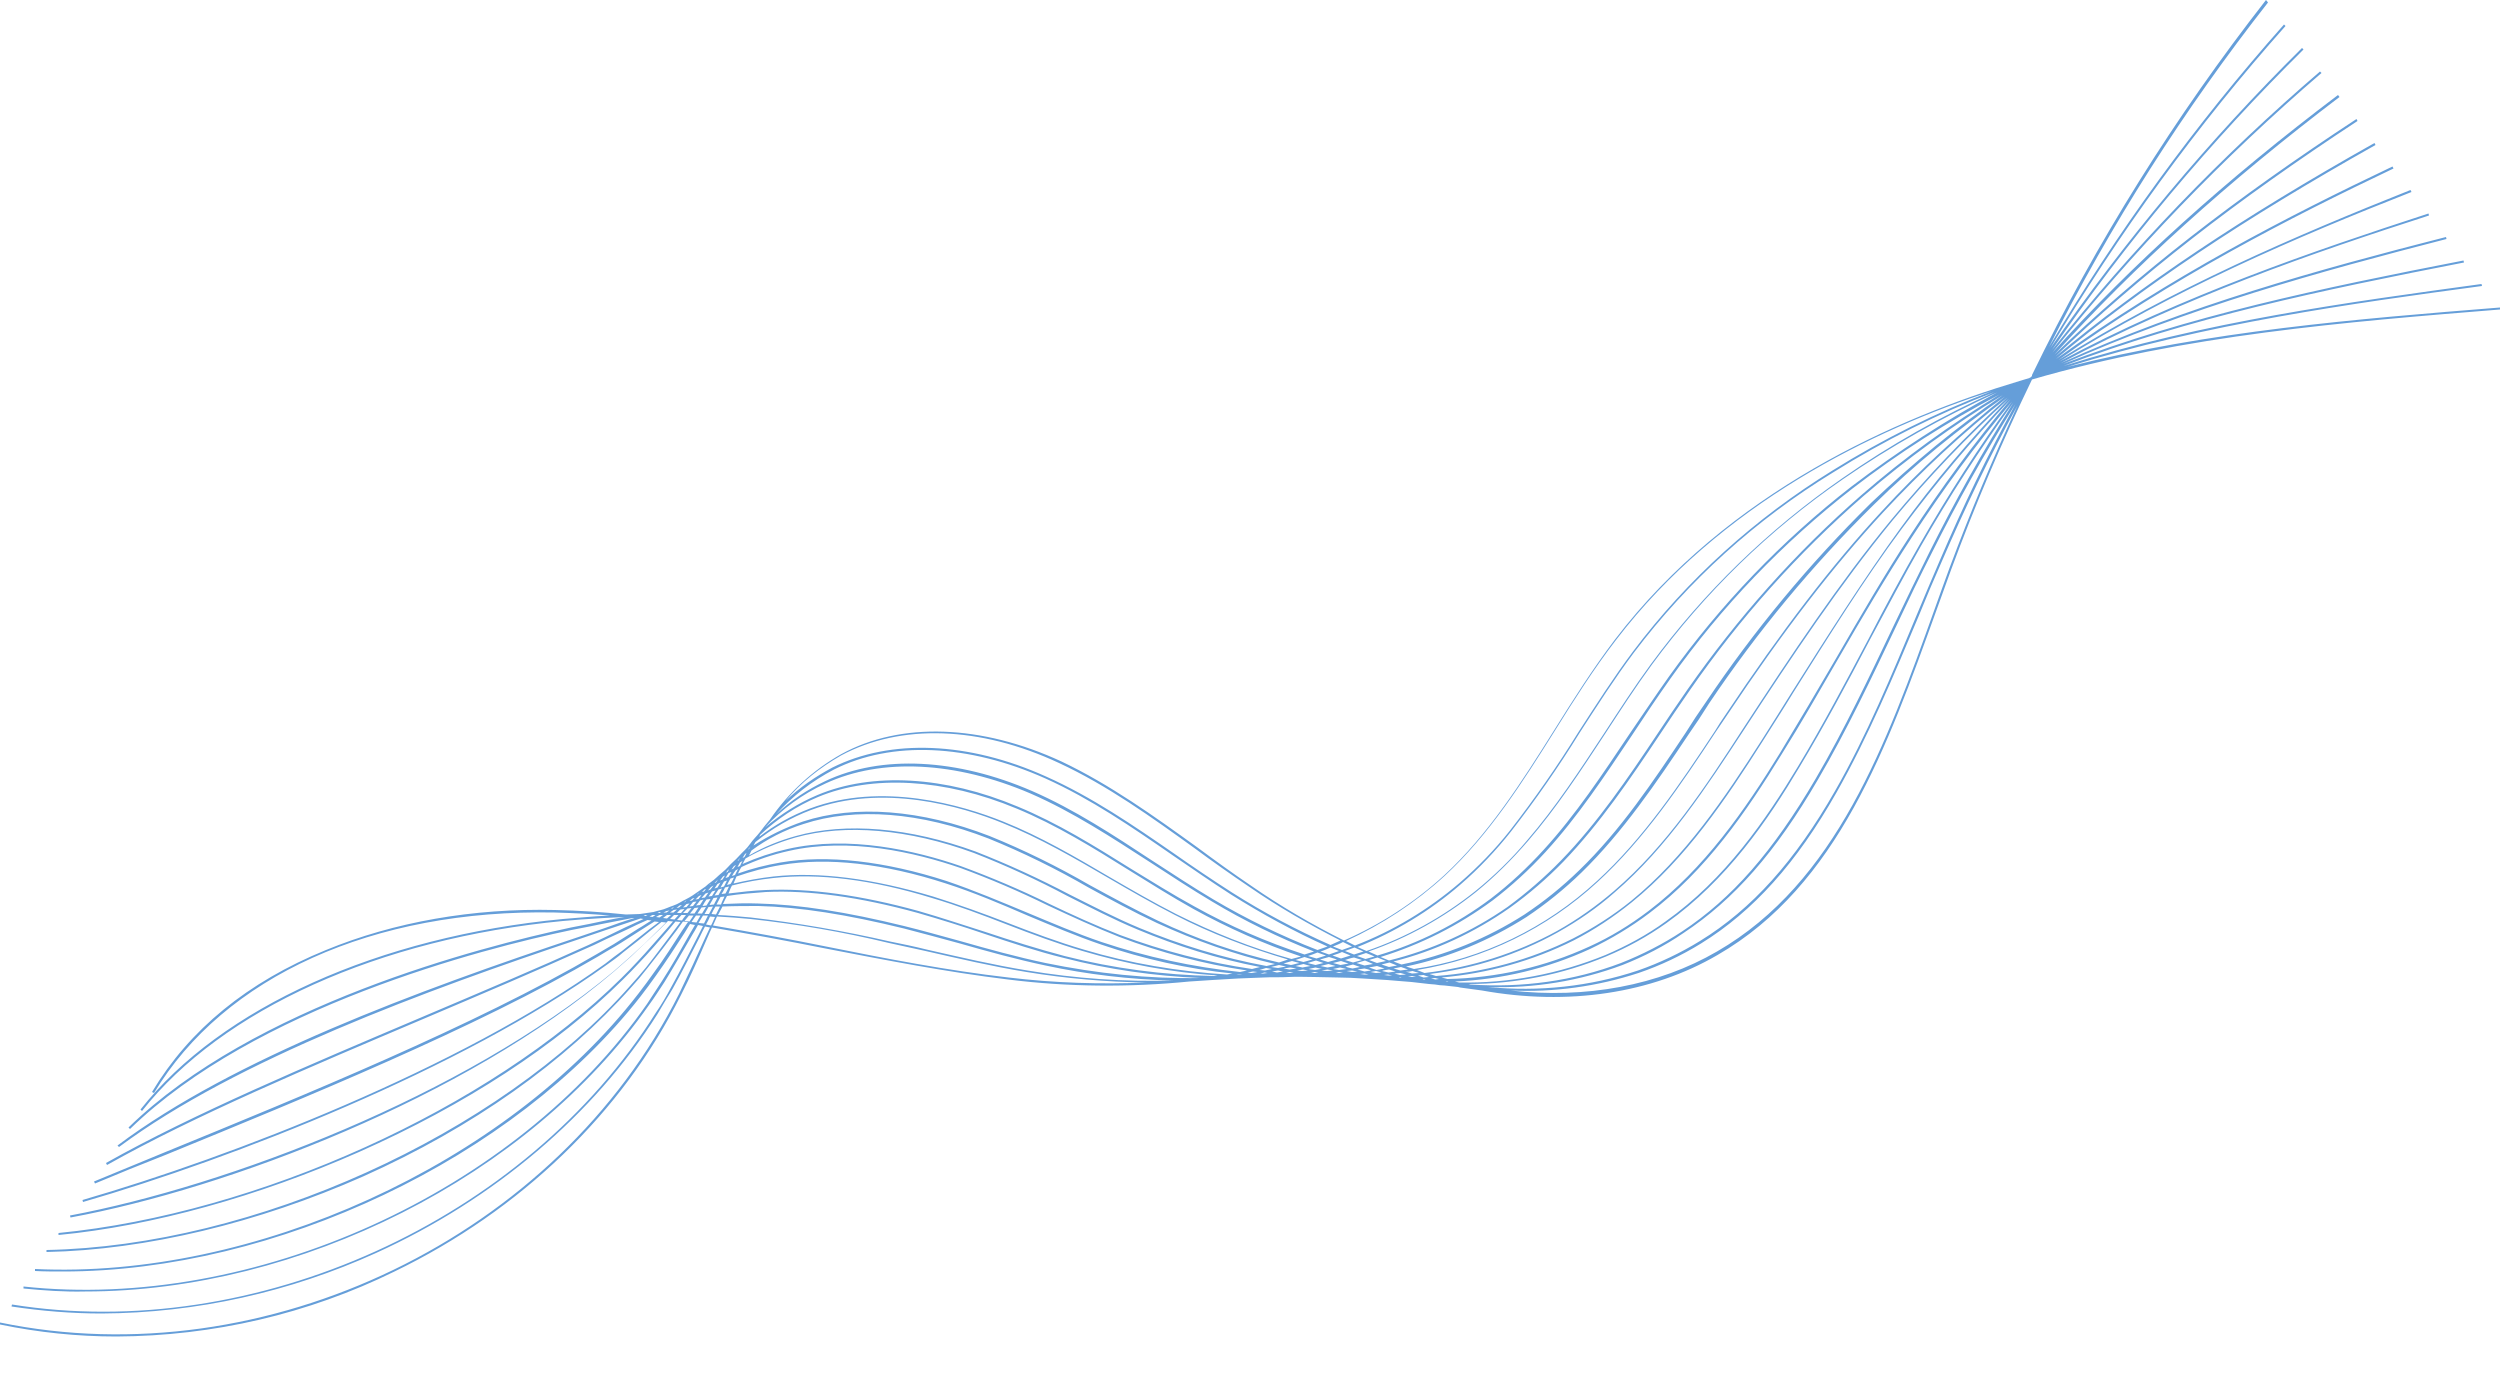 <?xml version="1.0" encoding="UTF-8" standalone="no"?><svg xmlns="http://www.w3.org/2000/svg" xmlns:xlink="http://www.w3.org/1999/xlink" fill="#659ed9" height="275.5" preserveAspectRatio="xMidYMid meet" version="1" viewBox="0.0 0.0 500.0 275.5" width="500" zoomAndPan="magnify"><g id="change1_1"><path d="M500,61.9v-0.4c-28.7,2.3-58.2,4.7-86.6,11.9c27.9-8.7,57-12.7,83-16.2l-0.1-0.4c-26.2,3.6-55.6,7.5-83.6,16.4 c25.1-9.6,51.3-15.1,80.1-20.7l-0.1-0.4c-28.8,5.6-55,11.1-80.1,20.7c24.9-11.2,51.4-18.5,76.7-25l-0.1-0.4 c-25.4,6.5-52,13.8-77,25.2c24.5-13.1,50.6-22.1,73.6-29.5l-0.1-0.4c-23,7.5-49.2,16.4-73.8,29.6c22.9-14.3,47.2-24.8,70.4-33.9 l-0.2-0.4c-23.1,9.2-47.5,19.7-70.4,34c22.5-16.3,46.4-28.5,67-38.3l-0.2-0.4c-20.8,9.9-44.6,22.1-67.3,38.5 c17.3-14.5,37.4-27.9,63.9-42.8l-0.2-0.4c-26.5,14.9-46.5,28.3-63.8,42.7c16.6-16,36-31.1,60.4-47.1l-0.2-0.4 c-24.4,16-43.8,31.1-60.4,47.1c15.9-17.6,34.6-34.5,57-51.5l-0.3-0.4c-22.5,17-41.2,33.9-57.1,51.5c16.1-20.3,34.1-39,53.8-55.9 l-0.3-0.3c-19.6,16.8-37.6,35.5-53.6,55.7c14.8-21.6,31.7-41.7,50.3-60.1l-0.3-0.3c-18.6,18.4-35.4,38.5-50.3,60 c13.6-22.9,29.3-44.5,47-64.4l-0.3-0.3c-17.7,19.9-33.4,41.5-47,64.5c12.3-24.4,27-47.5,43.8-68.9L453.2,0 c-18.2,23.3-33.9,48.4-46.8,75l0,0l0,0.1v0.1l-0.1,0.1l-0.1,0.1l0,0l-0.1,0.1h0H406l-0.1,0.1l0,0c-0.7,0.2-1.3,0.4-2,0.6 c-24.4,7.3-58.3,22.1-80.9,51.7c-4.4,5.8-8.4,12.1-12.2,18.2c-6.4,10.2-13.1,20.8-22,29c-5.9,5.4-12.7,9.8-20,13 c-6.4-3.2-12.6-6.8-18.5-10.9c-3.7-2.5-7.3-5.1-10.8-7.7c-8.6-6.2-17.5-12.6-27.2-17.2c-16-7.4-32.1-8-44-1.5 c-5.7,3.2-10.6,7.7-14.3,13.1c-0.7,0.8-1.4,1.7-2,2.5s-1.4,1.5-2,2.4s-1.5,1.6-2.2,2.4s-1.5,1.4-2.2,2.2s-1.6,1.4-2.3,2.1 s-1.5,1.1-2.2,1.8c-0.9,0.6-1.7,1.2-2.6,1.8s-1.7,0.9-2.5,1.4s-1.7,0.7-2.6,1.1s-1.8,0.5-2.7,0.8l-2.7,0.4l-2.8,0.1 c-4.7-0.5-9.5-0.8-14.2-0.9c-16.4-0.4-32.2,2.4-45.8,8c-15.7,6.4-27.3,15.9-34.8,28.4l0.4,0.2c14-23.3,43.9-36.8,80.1-36.1 c3.7,0.1,7.4,0.3,11.1,0.6c-1.9,0.1-3.8,0.2-5.8,0.4c-1.2,0.1-2.4,0.2-3.6,0.3c-36.8,3.5-68.4,17.7-84.5,38.1l0.3,0.3 c16-20.3,47.5-34.5,84.2-38c1.2-0.1,2.4-0.2,3.6-0.3c3-0.2,5.9-0.4,8.7-0.5c-2.4,0.4-4.8,0.9-7.1,1.4l-3.6,0.7 c-18.3,3.9-63.5,15.6-88.5,40l0.3,0.3c25-24.3,70.1-36,88.3-39.8l3.6-0.7c2.8-0.6,5.7-1.1,8.6-1.7l0.4,0c-2,0.6-4,1.3-5.9,2l-5,1.7 c-32.7,10.9-69.3,24.4-92.5,41.8l0.3,0.3c23.4-17.4,61.6-31.4,92.4-41.7l5-1.7c2.3-0.8,4.6-1.5,6.9-2.3l0.6,0.1l-3.7,1.7l-3.9,1.9 l-3.4,1.6c-10.1,4.6-21.5,9.4-33.5,14.5c-22.4,9.5-45.6,19.3-63,29.1l0.2,0.4c17.4-9.8,40.6-19.6,63-29.1c12-5.1,23.3-9.9,33.5-14.5 c1.2-0.5,2.3-1.1,3.4-1.6c1.3-0.6,2.6-1.2,3.9-1.8c1.4-0.7,2.9-1.4,4.3-2l0.8,0.1c-0.9,0.5-1.7,1.1-2.6,1.6c-1.6,1-3.3,2.1-4.9,3.1 l-3.4,2c-24.4,14.3-58.7,28.3-86.3,39.6c-5,2.1-9.8,4-14.3,5.9l0.2,0.4c4.5-1.9,9.2-3.8,14.3-5.8c27.6-11.3,61.9-25.3,86.3-39.6 c1.2-0.7,2.3-1.4,3.4-2c1.7-1,3.3-2.1,4.9-3.1l3-1.9l0.9,0.1l-2,1.5c-1.8,1.4-3.6,2.9-5.4,4.3c-1.1,0.8-2.2,1.6-3.3,2.5 c-29.2,21-74.6,38.6-104.6,47.3l0.1,0.4c30-8.7,75.4-26.4,104.7-47.4c1.1-0.8,2.3-1.6,3.3-2.5c1.8-1.4,3.7-2.9,5.4-4.3l2.3-1.8 l0.9,0.1l-1.5,1.5c-1.8,1.8-3.7,3.6-5.7,5.4c-1.1,1-2.2,1.9-3.3,2.9C92.7,219.3,45.4,237.2,14,243.1l0.1,0.4 c31.4-5.8,78.9-23.8,108.7-49.2c1.1-1,2.2-1.9,3.3-2.9c1.9-1.8,3.8-3.6,5.7-5.4l1.8-1.8l1,0.1l-1.3,1.5c-1.9,2.1-3.8,4.4-5.8,6.5 c-1,1.1-2.1,2.2-3.2,3.3c-26.4,26.1-72.7,47.1-112.6,51v0.4c18.7-1.8,40-7.7,60.1-16.6c21.2-9.4,39.5-21.3,52.8-34.5 c1.1-1.1,2.2-2.2,3.2-3.3c2-2.1,3.9-4.3,5.8-6.5l1.5-1.8l1,0.1l-1.2,1.6c-1.9,2.5-3.8,5.1-5.7,7.5c-1,1.2-2.1,2.5-3.2,3.7 c-26.3,29.8-75.3,52-116.7,52.8v0.4c19.8-0.4,42.3-5.8,63.3-15.1c21.9-9.8,40.4-22.9,53.7-37.9c1.1-1.2,2.2-2.5,3.2-3.8 c2-2.5,3.9-5,5.8-7.5l1.3-1.8l1,0.1l-1.1,1.6c-1.8,2.8-3.7,5.8-5.7,8.5c-1,1.4-2,2.8-3.1,4.2C101.3,232.9,50.6,255.9,7,253.8v0.4 c1.9,0.1,3.7,0.1,5.6,0.1c42.4,0,90.1-22.5,115.5-55c1.1-1.4,2.1-2.8,3.1-4.2c2-2.8,3.9-5.7,5.7-8.5l1.1-1.8l1,0.2l-1,1.7 c-1.8,3.2-3.6,6.4-5.6,9.5c-1,1.5-2,3.1-3,4.6c-26.3,37.7-78.8,61.5-124.7,56.5v0.4c4.1,0.4,8.2,0.7,12.3,0.6 c42.8,0,88.7-22.9,112.8-57.3c1.1-1.5,2.1-3.1,3.1-4.6c1.9-3.1,3.8-6.4,5.6-9.5c0.4-0.6,0.7-1.2,1.1-1.9l1,0.2l-0.9,1.8 c-1.8,3.5-3.6,7.1-5.5,10.5c-0.9,1.7-1.9,3.4-3,5C105,244.2,50.8,268.7,2.4,260.9l-0.1,0.4c6,0.9,12,1.4,18,1.4 c19-0.1,37.7-4.3,54.9-12.1c23.6-10.7,43.6-27.7,56.3-47.8c1-1.7,2-3.4,3-5c1.9-3.4,3.7-7,5.5-10.5c0.3-0.6,0.6-1.3,1-2l1,0.2 l-0.9,1.9c-1.7,3.8-3.5,7.7-5.3,11.4c-24.3,48.5-82.7,76.7-135.8,65.7L0,264.9c7.7,1.6,15.5,2.4,23.3,2.4c19.3-0.1,38.3-4.5,55.6-13 c25.2-12.2,45.6-31.8,57.3-55.3c1.9-3.7,3.6-7.6,5.3-11.5c0.3-0.7,0.6-1.4,0.9-2c7.6,1.3,15.2,2.7,22.7,4.2 c11.9,2.3,24.2,4.7,36.5,6.2c12,1.5,24.2,1.6,36.3,0.4c1.5-0.1,3.1-0.2,4.6-0.3c1.7-0.1,3.4-0.2,5.1-0.3s3.4-0.1,5.1-0.2 s3.3,0,5-0.1s3.4,0,5.1,0s3.2,0.1,4.8,0.1s3.4,0.1,5,0.2s3.2,0.2,4.8,0.3s3.2,0.3,4.9,0.4c1.2,0.1,2.3,0.3,3.5,0.4l1.2,0.1 c0.6,0.1,1.3,0.2,1.9,0.2c0.9,0.1,1.8,0.2,2.7,0.3l0.4,0.1c1.5,0.2,3,0.4,4.4,0.6c17.2,3.1,33.9,0.6,47.1-7.1 c24.1-13.9,34-41.8,43.7-68.7c1-2.8,2-5.5,3-8.3c4.8-13,10.2-25.7,16.2-38.1C437,67,469,64.4,500,61.9z M294.1,196.9l-0.4-0.1 c9.4,0,18.8-1.9,27.5-5.5c4.3-1.8,8.3-4,12.1-6.7c12.1-8.6,20.3-20.6,26.6-31.2c5-8.3,9.7-17.1,14.1-25.5 c3.4-6.3,6.8-12.8,10.3-18.9c5.6-9.8,11.8-19.3,18.4-28.5c-6.2,9.8-11.8,19.9-16.8,29.9c-2.4,4.8-4.8,9.8-7.1,14.6 c-4.9,10.3-9.9,20.9-15.7,30.8c-8.5,14.5-16.7,23.9-26.7,30.5c-3.8,2.5-7.9,4.6-12.2,6.3C314.7,196.2,304.4,197.6,294.1,196.9 L294.1,196.9z M134.6,181.5l0.2-0.1l-0.3,0.3h-0.3L134.6,181.5z M291.8,196.5l-0.8-0.2c9.4-0.4,18.5-2.6,27-6.5 c4.2-2,8.2-4.4,11.9-7.2c11.3-8.5,19.4-20.3,26.4-31.7c3.9-6.2,7.6-12.7,11.2-18.9c4.8-8.3,9.8-16.8,14.9-24.6 c6.1-9.4,12.8-18.5,20-27.1c-6.7,9.2-12.8,18.7-18.4,28.5c-3.5,6.1-7,12.6-10.3,19c-4.5,8.5-9.1,17.2-14.1,25.5 c-6.4,10.6-14.5,22.5-26.5,31c-3.7,2.7-7.8,4.9-12,6.7C311.8,194.8,301.8,196.7,291.8,196.5L291.8,196.5z M287.1,195.9l-0.9-0.2 l0.8-0.1l0.8,0.2L287.1,195.9z M281.6,195.3l0.8-0.1l0.8,0.2h-0.8L281.6,195.3z M276.8,195l0.8-0.1l0.8,0.2h-0.8L276.8,195z M272.8,194.9l-0.8-0.1l0.9-0.1l0.8,0.2h-0.1L272.8,194.9z M139.8,179.2l0.5-0.2l-0.6,0.8l-0.6,0.1L139.8,179.2z M138.4,180.1 l-0.5,0.1l0.6-0.5l0.4-0.1L138.4,180.1z M266.6,193.8l1.4-0.3l1.3,0.3l-1.5,0.2L266.6,193.8z M270.4,194.1l1.1,0.2l-1.1,0.1 l-1.1-0.2L270.4,194.1z M271.5,193.9l1.4-0.2c0.4,0.1,0.9,0.2,1.3,0.4c-0.4,0.1-0.9,0.1-1.3,0.2L271.5,193.9z M273.8,193.5l1.6-0.3 l1.5,0.5l-1.6,0.3L273.8,193.5z M374.2,100.6c-12.3,12.1-23.4,25.5-33,39.8c-1.4,2-2.8,4.1-4.1,6.2c-6.4,9.6-13,19.5-21.3,27.5 c-3.4,3.3-7,6.2-10.9,8.8c-7.5,4.8-15.8,8.2-24.6,10l-1.6-0.6c8.3-2.1,16.2-5.8,23.2-10.7c3.9-2.8,7.5-5.9,10.8-9.3 c7.3-7.6,13.4-16.6,19.2-25.3c2-3,4-6,6.1-9c9.9-14.3,21.6-27.4,34.7-38.8c8.7-7.5,18.1-14.3,27.9-20.2 C391.2,85.5,382.4,92.8,374.2,100.6z M401,79.3c-8.8,7.1-17.1,14.7-24.7,23c-9.9,10.7-19.9,23.7-31.3,40.8c-0.7,1-1.4,2.1-2,3.1 c-7,10.6-14.3,21.5-23.6,30c-10.2,9.4-22.9,15.6-36.6,17.6l-1.6-0.5c8.6-1.8,16.7-5.2,24.1-9.9c3.9-2.6,7.6-5.6,11-8.9 c8.3-8.1,15-18,21.4-27.6c1.4-2,2.8-4.1,4.1-6.2c9.6-14.3,20.7-27.7,33-39.8C382.8,93,391.7,85.8,401,79.3z M279.4,193.1 c-0.5,0.1-1.1,0.2-1.6,0.3l-1.5-0.5l1.6-0.4L279.4,193.1z M277.8,193.9l1.3,0.4l-1.4,0.2l-1.3-0.3C276.8,194,277.3,194,277.8,193.9 L277.8,193.9z M278.7,193.7l1.5-0.3l1.4,0.5l-1.5,0.2L278.7,193.7z M282.5,194.2l1.3,0.4l-1.4,0.1l-1.3-0.4 C281.6,194.4,282.1,194.3,282.5,194.2L282.5,194.2z M283.4,194c13.5-2.2,26-8.3,36.1-17.6c9.4-8.6,16.7-19.5,23.7-30.1l2.1-3.1 c11.4-17.1,21.4-30,31.3-40.7c7.7-8.3,16-16,24.9-23c-8.3,7.6-16,15.7-23.2,24.4c-10.5,12.7-20,27-29.6,41.7 c-7.5,11.6-15.3,23.5-25.9,32.6c-3.5,3-7.3,5.7-11.4,8c-8.2,4.5-17.2,7.3-26.5,8.4L283.4,194z M311.5,186.5c4.1-2.3,7.9-4.9,11.4-8 c10.6-9.1,18.4-21.1,26-32.7c9.6-14.7,19.1-28.9,29.6-41.7c7.2-8.7,15-16.8,23.3-24.4c-7.7,8.1-15,16.7-21.6,25.8 c-7.5,10.3-14.8,21.8-21.8,32.9c-2,3.2-4,6.4-6.1,9.7c-7.3,11.4-15.3,23.3-26.1,32.1c-3.6,2.9-7.5,5.4-11.6,7.5 c-8.6,4.3-17.9,6.8-27.4,7.5l-1.3-0.4C294.9,193.7,303.6,190.9,311.5,186.5L311.5,186.5z M372.3,99c-13.2,11.5-24.8,24.6-34.8,38.9 c-2.1,3-4.1,6-6.1,9c-5.8,8.7-11.9,17.7-19.2,25.2c-3.3,3.4-6.9,6.5-10.7,9.3c-7.2,5-15.2,8.6-23.7,10.7l-1.7-0.7 c8.1-2.5,15.6-6.3,22.4-11.3c3.8-2.9,7.4-6.2,10.6-9.7c6.5-7.1,11.9-15.3,17.2-23.2c2.5-3.8,5.1-7.7,7.8-11.5 c10.2-14.4,22.5-27.2,36.4-38c9.2-7.1,19.1-13.4,29.4-18.8C390.2,84.8,380.9,91.5,372.3,99L372.3,99z M277.2,192.2l-1.8,0.4 l-1.6-0.6l1.7-0.5L277.2,192.2z M274.6,192.8l-1.7,0.3l-1.6-0.5l1.7-0.5L274.6,192.8z M272,193.4l-1.5,0.3c-0.5-0.1-1-0.2-1.4-0.4 l1.5-0.4L272,193.4z M268.1,193l-1.5-0.4l1.6-0.4l1.5,0.5L268.1,193z M267.1,193.2c-0.5,0.1-1.1,0.2-1.6,0.3l-1.4-0.3l1.6-0.4 L267.1,193.2z M263,194l-1.3-0.2l1.4-0.3l1.3,0.3l-0.3,0L263,194z M256.7,192.7l1.7-0.5l1.5,0.4c-0.6,0.1-1.1,0.3-1.7,0.4 L256.7,192.7z M255.8,192.5c-8.4-1.9-16.5-4.7-24.3-8.4c-4.6-2.2-9.2-4.7-13.6-7.1c-6.4-3.7-13.1-7-20-9.8 c-13.7-5.3-26.9-6.3-37.3-2.9c-3.5,1.2-6.8,2.8-9.9,4.8l0.4-0.7c3.3-2.7,7.1-4.9,11.1-6.4c14.3-5.4,30.2-0.7,38.3,2.6 c7.5,3,14.5,7.1,21.2,11c4.3,2.5,8.8,5.1,13.3,7.4c7.2,3.7,14.8,6.6,22.6,8.9L255.8,192.5z M160.7,164.8c10.3-3.4,23.4-2.4,37,2.9 c6.9,2.8,13.6,6.1,20,9.8c4.4,2.4,9,4.9,13.7,7.1c7.6,3.5,15.5,6.3,23.6,8.2l-1.7,0.4c-8.7-1.6-17.2-4.2-25.4-7.6 c-4.8-2-9.4-4.4-14-6.7c-6.1-3.2-12.4-6.1-18.8-8.6c-13.2-4.8-25.9-5.9-35.9-3.1c-3.3,0.9-6.5,2.2-9.4,3.9l0.5-1 C153.4,167.8,156.9,166,160.7,164.8L160.7,164.8z M148.9,171.4l-0.4,0.2l0.5-0.8l0.3-0.2C149.2,170.9,149,171.2,148.9,171.4 L148.9,171.4z M148.5,172.2c-0.2,0.3-0.3,0.6-0.5,1l-0.5,0.2l0.5-0.9L148.5,172.2z M147.6,173.8l-0.6,1.2l-0.6,0.2 c0.2-0.4,0.4-0.7,0.7-1.1L147.6,173.8z M146.7,173.7l-0.4,0.2l0.5-0.7l0.4-0.2L146.7,173.7z M146.3,174.4c-0.2,0.3-0.4,0.7-0.6,1 l-0.6,0.2l0.6-1L146.3,174.4z M144.5,175.9l-0.5,0.2l0.6-0.8l0.4-0.2L144.5,175.9z M144.1,176.5l-0.6,1l-0.6,0.2l0.6-0.9 L144.1,176.5z M144.8,176.3l0.6-0.2c-0.2,0.4-0.4,0.8-0.6,1.2l-0.7,0.2L144.8,176.3z M146.1,175.7l0.7-0.2c-0.2,0.4-0.4,0.9-0.7,1.3 l-0.7,0.2C145.6,176.6,145.8,176.2,146.1,175.7L146.1,175.7z M147.3,175.3c2.9-1,5.8-1.8,8.9-2.3c9.3-1.6,20.7-0.3,33,3.7 c5.6,1.8,11,4.1,16.3,6.4c4.8,2,9.7,4.1,14.7,5.8c8.5,2.9,17.4,4.9,26.3,5.8l-1.1,0.2c-9.7-0.6-19.4-2.2-28.7-5 c-5.1-1.5-10.2-3.4-15.1-5.3s-9.9-3.7-15-5.3c-12.1-3.6-22.8-5-31.9-4c-2.7,0.3-5.4,0.8-8,1.4L147.3,175.3z M220.3,188.4 c-5-1.7-9.9-3.8-14.7-5.8c-5.3-2.2-10.7-4.5-16.3-6.4c-12.4-4-23.9-5.3-33.2-3.7c-2.9,0.5-5.7,1.2-8.5,2.2c0.2-0.4,0.4-0.9,0.7-1.3 c3-1.4,6.2-2.5,9.4-3.2c12.2-2.8,25.4,0.3,34.4,3.4c6,2.2,11.8,4.7,17.5,7.5c4.7,2.2,9.5,4.4,14.3,6.3c8.2,3.1,16.8,5.4,25.5,6.7 l-1.4,0.3C238.5,193.4,229.3,191.4,220.3,188.4L220.3,188.4z M224,187c-4.9-1.9-9.7-4.1-14.3-6.3c-5.7-2.8-11.6-5.3-17.6-7.5 c-9-3.1-22.3-6.2-34.6-3.4c-3.1,0.7-6.1,1.7-9,3l0.6-1.1c3.1-1.8,6.5-3.2,10-4.2c9.9-2.8,22.6-1.7,35.7,3.1 c6.4,2.5,12.7,5.4,18.7,8.6c4.6,2.3,9.2,4.7,14,6.7c7.9,3.3,16.1,5.9,24.5,7.5l-1.6,0.4C241.5,192.5,232.6,190.2,224,187L224,187z M253.2,193.6l1.2,0.2l-1.4,0.3l-1.1-0.1L253.2,193.6z M254.2,193.4l1.6-0.4l1.4,0.3l-1.6,0.3L254.2,193.4z M258,193.5h0.1l1.2,0.2 l-1.4,0.2l-1.2-0.2L258,193.5z M259.1,193.2l1.6-0.4l1.4,0.4l-1.1,0.2l-0.5,0.1L259.1,193.2z M263.1,193l-1.6-0.4l1.7-0.5l1.5,0.5 L263.1,193z M260.7,192.4c-0.5-0.1-1.1-0.3-1.6-0.4l1.8-0.6l1.6,0.5L260.7,192.4z M258.3,191.8c-8-2.2-15.7-5.3-23.1-9 c-4.5-2.3-9-4.9-13.3-7.4c-6.8-4-13.8-8.1-21.3-11.1c-8.2-3.3-24.2-8-38.6-2.6c-3.7,1.4-7.1,3.3-10.2,5.7c0.1-0.1,0.2-0.3,0.2-0.4 c3.4-3.2,7.3-5.8,11.6-7.6c10.8-4.5,25.3-3.7,39.7,2.3c8,3.3,15.4,7.9,22.6,12.4c4.2,2.6,8.5,5.3,12.8,7.7c6.9,3.8,14.1,7,21.5,9.5 L258.3,191.8z M150.1,169.3l-0.3,0.5l-0.2,0.1L150.1,169.3L150.1,169.3z M148,171.6c-0.1,0.2-0.2,0.3-0.3,0.5l-0.2,0.1l0.4-0.5 L148,171.6z M145.8,173.9l-0.3,0.5l-0.3,0.1l0.4-0.5L145.8,173.9z M143.6,175.9l-0.4,0.6l-0.3,0.1l0.5-0.5L143.6,175.9z M144.3,175 L144.3,175L144.3,175L144.3,175z M142.7,177.1c-0.2,0.3-0.4,0.5-0.6,0.8l-0.5,0.2l0.6-0.7L142.7,177.1z M140.8,178.3l-0.4,0.1 l0.5-0.5l0.3-0.1L140.8,178.3z M141.1,178.7l0.6-0.2l-0.7,1l-0.7,0.1L141.1,178.7z M142.4,178.3c0.2-0.1,0.4-0.1,0.7-0.2l-0.7,1.1 l-0.7,0.1L142.4,178.3z M143.7,177.9l0.7-0.2c-0.2,0.4-0.5,0.9-0.7,1.3l-0.8,0.1L143.7,177.9z M145,177.5l0.8-0.2 c-0.2,0.5-0.5,1-0.7,1.4l-0.8,0.1C144.6,178.4,144.8,178,145,177.5L145,177.5z M146.4,177.1c2.7-0.7,5.5-1.2,8.3-1.5 c9-1,19.7,0.3,31.7,4c5.1,1.5,10.1,3.4,15,5.3s10,3.8,15.1,5.3c8.8,2.6,17.8,4.3,27,4.9l-0.7,0.1c-10.1-0.2-20.1-1.5-29.9-4 c-5.3-1.4-10.7-3.1-15.8-4.8c-4.4-1.4-8.9-2.9-13.4-4.2c-11.6-3.2-21.9-4.6-30.5-4.2c-2.6,0.1-5.1,0.4-7.5,0.7 C145.9,178.2,146.1,177.6,146.4,177.1L146.4,177.1z M247.3,194.9l0.7-0.1h0.5l-0.8,0.1L247.3,194.9z M249.5,194.5l1.1-0.2l0.9,0.1 l-1.2,0.2L249.5,194.5z M252.9,194.5l0.6,0.1l-0.8,0.1h-0.6L252.9,194.5z M254.4,194.3l1.2-0.2l1,0.2l-1.2,0.2L254.4,194.3z M258,194.4l0.7,0.1l-0.8,0.1l-0.7-0.1L258,194.4z M259.4,194.1l1.2-0.2l1,0.2l-1.2,0.1L259.4,194.1z M263,194.4l0.7,0.1l-0.8,0.1 l-0.7-0.1L263,194.4z M264.3,194.1l1.2-0.2l1.1,0.2l-1.2,0.1L264.3,194.1z M267.3,194.5c0.2,0,0.4-0.1,0.6-0.1l0.7,0.1l-0.9,0.1 l-0.7-0.1L267.3,194.5z M274.1,194.4l1.1-0.2l1.1,0.3l-1.1,0.1L274.1,194.4z M278.9,194.7c0.4,0,0.8-0.1,1.2-0.1l1.1,0.3l-1.2,0.1 L278.9,194.7z M283.6,195.1l1.1-0.1l1.1,0.4l-1.1,0.1L283.6,195.1z M288.3,195.5c9.2-0.8,18.2-3.3,26.4-7.4c4.1-2.1,8-4.7,11.6-7.6 c10.9-8.8,18.9-20.7,26.2-32.2c2-3.2,4.1-6.4,6.1-9.7c7-11.1,14.2-22.7,21.8-32.9c6.7-9,13.9-17.6,21.7-25.8 c-7.2,8.6-13.9,17.7-20,27.1c-5.1,7.8-10.1,16.4-14.9,24.7c-3.6,6.2-7.4,12.6-11.2,18.9c-7,11.4-15.1,23.1-26.3,31.6 c-3.7,2.8-7.6,5.2-11.8,7.1c-8.9,4.1-18.6,6.3-28.4,6.5L288.3,195.5z M370.3,97.3c-13.9,10.8-26.2,23.6-36.5,38 c-2.7,3.8-5.3,7.7-7.9,11.5c-5.3,7.9-10.7,16.1-17.2,23.2c-3.2,3.5-6.7,6.8-10.5,9.7c-6.8,5.1-14.5,9-22.7,11.4l-1.8-0.8 c7.8-2.7,15.1-6.8,21.5-11.9c3.8-3.1,7.2-6.5,10.4-10.2c5.7-6.6,10.6-14.1,15.4-21.4c3-4.6,6.1-9.4,9.4-13.9 c10.6-14.4,23.4-26.9,38.1-37c9.7-6.7,20.1-12.5,30.9-17.4C389.2,84,379.5,90.3,370.3,97.3L370.3,97.3z M274.9,191.3l-1.8,0.5 l-1.7-0.6c0.6-0.2,1.2-0.4,1.8-0.6C273.8,190.8,274.4,191.1,274.9,191.3L274.9,191.3z M272.4,192c-0.6,0.2-1.2,0.3-1.8,0.5l-1.6-0.5 c0.6-0.2,1.2-0.4,1.8-0.5L272.4,192z M268.2,191.7l-1.7-0.6c0.6-0.2,1.3-0.4,1.9-0.7l1.7,0.7L268.2,191.7z M267.4,191.9l-1.8,0.5 l-1.6-0.5l1.8-0.5L267.4,191.9z M263.3,191.7l-1.7-0.5c0.6-0.2,1.2-0.4,1.9-0.7c0.5,0.2,1.1,0.4,1.7,0.6L263.3,191.7z M260.9,190.9 c-7.6-2.5-15-5.7-22-9.6c-4.4-2.4-8.7-5.1-12.8-7.6c-7.2-4.5-14.6-9.1-22.6-12.4c-14.5-6.1-29.1-6.9-40-2.3 c-3.8,1.6-7.3,3.8-10.5,6.5l0,0c3.4-3.7,7.5-6.7,12.1-8.8c11.2-5.2,26.1-4.4,41,2c8.5,3.7,16.4,8.9,24,13.8c4,2.6,8.1,5.3,12.3,7.8 c6.5,3.9,13.3,7.2,20.4,10L260.9,190.9z M142.2,176.8L142,177h-0.1L142.2,176.8L142.2,176.8z M139.8,178.5l-0.2,0.3l-0.2,0.1 L139.8,178.5L139.8,178.5z M137.3,180.1l-0.3,0.3l-0.2,0.1l0.3-0.3L137.3,180.1z M135.9,181.1l0.5-0.1l-0.6,0.5l-0.5,0.1 L135.9,181.1z M137.3,180.8l0.6-0.1c-0.2,0.2-0.4,0.5-0.6,0.7l-0.7,0.1L137.3,180.8z M138.6,180.4l0.7-0.1c-0.2,0.3-0.5,0.6-0.7,0.9 l-0.7,0.1L138.6,180.4z M140,180.1l0.7-0.2l-0.7,1.1l-0.8,0.1C139.5,180.8,139.7,180.5,140,180.1L140,180.1z M141.3,179.9l0.8-0.1 l-0.8,1.3l-0.8,0.1C140.8,180.6,141.1,180.2,141.3,179.9L141.3,179.9z M142.7,179.6l0.8-0.1c-0.2,0.5-0.5,0.9-0.7,1.4l-0.9,0.1 L142.7,179.6z M144.1,179.4l0.8-0.1c-0.2,0.5-0.5,1-0.7,1.6h-0.9L144.1,179.4z M145.4,179.2c2.5-0.4,5.1-0.6,7.8-0.8 c8.6-0.4,18.8,1,30.4,4.2c4.5,1.3,9,2.7,13.4,4.2c5.1,1.7,10.5,3.5,15.8,4.8c8.9,2.3,18.1,3.6,27.3,4c-10.4,0.2-20.8-0.9-31-3 c-5.7-1.2-11.5-2.8-17.1-4.4c-3.7-1-7.5-2.1-11.2-3c-11.4-2.8-20.9-4.3-29.2-4.5c-2.4-0.1-4.7,0-7,0.1 C144.9,180.2,145.1,179.7,145.4,179.2L145.4,179.2z M250.2,195h0.1H250.2z M255.2,194.9h0.2h0.1H255.2L255.2,194.9z M260.2,194.8 h0.2h0.1H260.2L260.2,194.8z M265.2,194.8h0.2h0.2H265.2z M270.2,194.9h0.3h0.2h-0.3H270.2z M275,195.1h0.3h0.2h-0.3H275z M279.8,195.4h0.2l0.3,0.1H280L279.8,195.4z M284.5,195.8h0.3l0.3,0.1h-0.3L284.5,195.8z M289.1,196.3h0.3l0.3,0.1h-0.3L289.1,196.3 z M368.4,95.7c-14.7,10.2-27.6,22.7-38.2,37.1c-3.3,4.5-6.4,9.3-9.4,13.9c-4.8,7.3-9.7,14.8-15.4,21.4c-3.1,3.7-6.6,7.1-10.3,10.1 c-6.5,5.2-13.9,9.3-21.8,12l-1.8-0.8c7.5-3,14.5-7.2,20.6-12.5c3.7-3.2,7.1-6.8,10.1-10.6c4.9-6.3,9.5-12.9,13.7-19.7 c3.5-5.4,7-10.9,10.9-16.1c10.9-14.4,24.4-26.6,39.8-36c10.2-6.4,21.1-11.8,32.3-16.1C388.3,83.2,378,89,368.4,95.7L368.4,95.7z M272.7,190.3l-1.9,0.6l-1.8-0.7c0.6-0.2,1.3-0.5,1.9-0.7L272.7,190.3z M268.4,190c-0.6-0.2-1.2-0.5-1.8-0.7c0.7-0.3,1.3-0.5,2-0.9 l1.8,0.9C269.7,189.5,269,189.8,268.4,190L268.4,190z M267.8,190.2l-2,0.7l-1.7-0.6c0.7-0.2,1.3-0.5,2-0.8L267.8,190.2z M263.5,190 c-7.2-2.8-14.2-6.2-20.8-10.1c-4.2-2.5-8.3-5.2-12.3-7.8c-7.6-5-15.5-10.2-24-13.9c-15-6.5-30.1-7.3-41.3-2c-3.6,1.7-7,3.9-9.9,6.7 c3.3-3.7,7.2-6.7,11.6-9c11.5-5.8,26.9-5.1,42.3,1.8c9.1,4.1,17.4,9.8,25.5,15.4c3.8,2.6,7.7,5.3,11.6,7.8 c6.2,3.9,12.6,7.4,19.3,10.4L263.5,190z M131.9,182.4l0.3,0l-0.3,0.2h-0.4L131.9,182.4z M133.3,182.2l0.6-0.1l-0.6,0.4h-0.6 L133.3,182.2z M134.7,182l0.7-0.1l-0.7,0.6H134L134.7,182z M136.1,181.9l0.8-0.1l-0.7,0.8h-0.8c0.2-0.2,0.4-0.5,0.7-0.7L136.1,181.9 z M137.5,181.7l0.8-0.1l-0.8,1h-0.9L137.5,181.7z M138.9,181.6l0.8-0.1c-0.3,0.4-0.5,0.8-0.8,1.2h-0.9L138.9,181.6z M140.3,181.5 l0.9-0.1l-0.8,1.3h-0.9L140.3,181.5z M141.7,181.4l0.9-0.1c-0.3,0.5-0.5,1-0.8,1.5h-0.9L141.7,181.4z M143.1,181.3h0.9l-0.8,1.6 l-0.9-0.1C142.5,182.3,142.8,181.8,143.1,181.3L143.1,181.3z M144.5,181.3c2.4-0.1,4.8-0.1,7.2-0.1c8.2,0.2,17.7,1.7,29.1,4.5 c3.8,1,7.6,2,11.2,3c5.6,1.6,11.4,3.2,17.1,4.4c8.4,1.8,16.9,2.8,25.5,3c-9.8,0.3-19.5-0.4-29.1-2c-6.8-1.1-13.6-2.7-20.2-4.2 c-2.4-0.6-4.8-1.1-7.3-1.6c-9.2-2.1-18.4-3.7-27.8-4.8c-2.2-0.2-4.4-0.4-6.6-0.5L144.5,181.3z M324.5,193c4.3-1.7,8.4-3.8,12.2-6.4 c10.1-6.7,18.4-16.1,26.9-30.7c5.8-9.9,10.8-20.5,15.7-30.8c2.3-4.9,4.7-9.9,7.1-14.6c5-10,10.6-20,16.7-29.7 c-5.6,10.2-10.6,20.7-15.1,31.2c-1.6,3.7-3.2,7.5-4.7,11.1c-4.9,11.8-10,24.1-16.3,35.1c-8,14-16.6,23.6-27,30 c-3.9,2.4-8.1,4.4-12.4,5.9c-9.6,3.2-19.8,4.3-30,3.3C306.8,197.7,315.9,196.2,324.5,193L324.5,193z M288.9,175.2 c9-8.3,15.7-18.9,22.1-29.1c3.8-6.1,7.8-12.4,12.2-18.1c20.9-27.3,51.4-42,75.2-49.8c-11.1,4.3-21.8,9.6-31.9,15.9 c-15.4,9.5-29,21.7-39.9,36.2c-3.9,5.2-7.4,10.7-10.9,16.1c-4.2,6.8-8.8,13.4-13.7,19.7c-3,3.8-6.4,7.3-10.1,10.5 c-6.2,5.3-13.3,9.6-20.9,12.5c-0.6-0.3-1.2-0.6-1.8-0.9C276.4,184.9,283,180.6,288.9,175.2L288.9,175.2z M168.2,151.1 c11.9-6.4,27.8-5.9,43.6,1.5c9.7,4.5,18.6,10.9,27.2,17.1c3.5,2.6,7.2,5.2,10.9,7.7c5.8,4,11.9,7.5,18.2,10.7l-2,0.9 c-6.8-3-13.4-6.5-19.7-10.5c-3.9-2.5-7.9-5.2-11.6-7.8c-8.1-5.6-16.4-11.3-25.6-15.4c-15.5-7-31.1-7.6-42.7-1.8 c-3.4,1.8-6.6,4-9.4,6.7C160.2,156.5,164,153.5,168.2,151.1z M128.7,183.1l0.4-0.1h0.4l-0.4,0.2L128.7,183.1z M129.9,183.3l0.6-0.3 h0.6l-0.6,0.4L129.9,183.3z M131.2,183.4l0.7-0.4h0.7l-0.7,0.5L131.2,183.4z M132.6,183.6l0.8-0.6h0.8l-0.8,0.7L132.6,183.6z M134,183.8l0.8-0.8h0.9l-0.8,0.9L134,183.8z M135.4,184l0.9-1h0.9c-0.3,0.4-0.6,0.7-0.8,1.1L135.4,184z M136.9,184.2l0.9-1.1h0.9 l-0.8,1.2L136.9,184.2z M138.3,184.4c0.3-0.4,0.6-0.9,0.9-1.3h0.9l-0.8,1.4L138.3,184.4z M139.7,184.6l0.9-1.5h1l-0.8,1.6 L139.7,184.6z M141.2,184.9c0.3-0.5,0.6-1.1,0.8-1.6l1,0.1c-0.3,0.6-0.5,1.2-0.8,1.7L141.2,184.9z M201.7,195.5 c-12.2-1.4-24.6-3.8-36.5-6.2c-7.4-1.5-15-2.9-22.6-4.2l0.8-1.8c2.2,0.1,4.5,0.3,6.7,0.5c9.3,1,18.6,2.6,27.7,4.8 c2.4,0.5,4.9,1.1,7.3,1.6c6.6,1.5,13.4,3.1,20.2,4.2c7.9,1.3,16,2,24,2.1C220.1,196.9,210.9,196.6,201.7,195.5L201.7,195.5z M389.9,113.6c-1,2.7-2,5.5-3,8.3c-9.6,26.8-19.6,54.6-43.5,68.4c-11.7,6.8-26.2,9.5-41.3,7.8c8.7,0.4,17.3-0.8,25.6-3.5 c4.4-1.5,8.6-3.5,12.5-5.9c10.5-6.5,19.1-16.1,27.1-30.2c6.3-11.1,11.4-23.3,16.4-35.2c1.5-3.7,3.1-7.5,4.7-11.1 c4.5-10.4,9.5-20.9,15.1-31.1C398.5,91.8,394,102.6,389.9,113.6z" fill="inherit"/></g></svg>